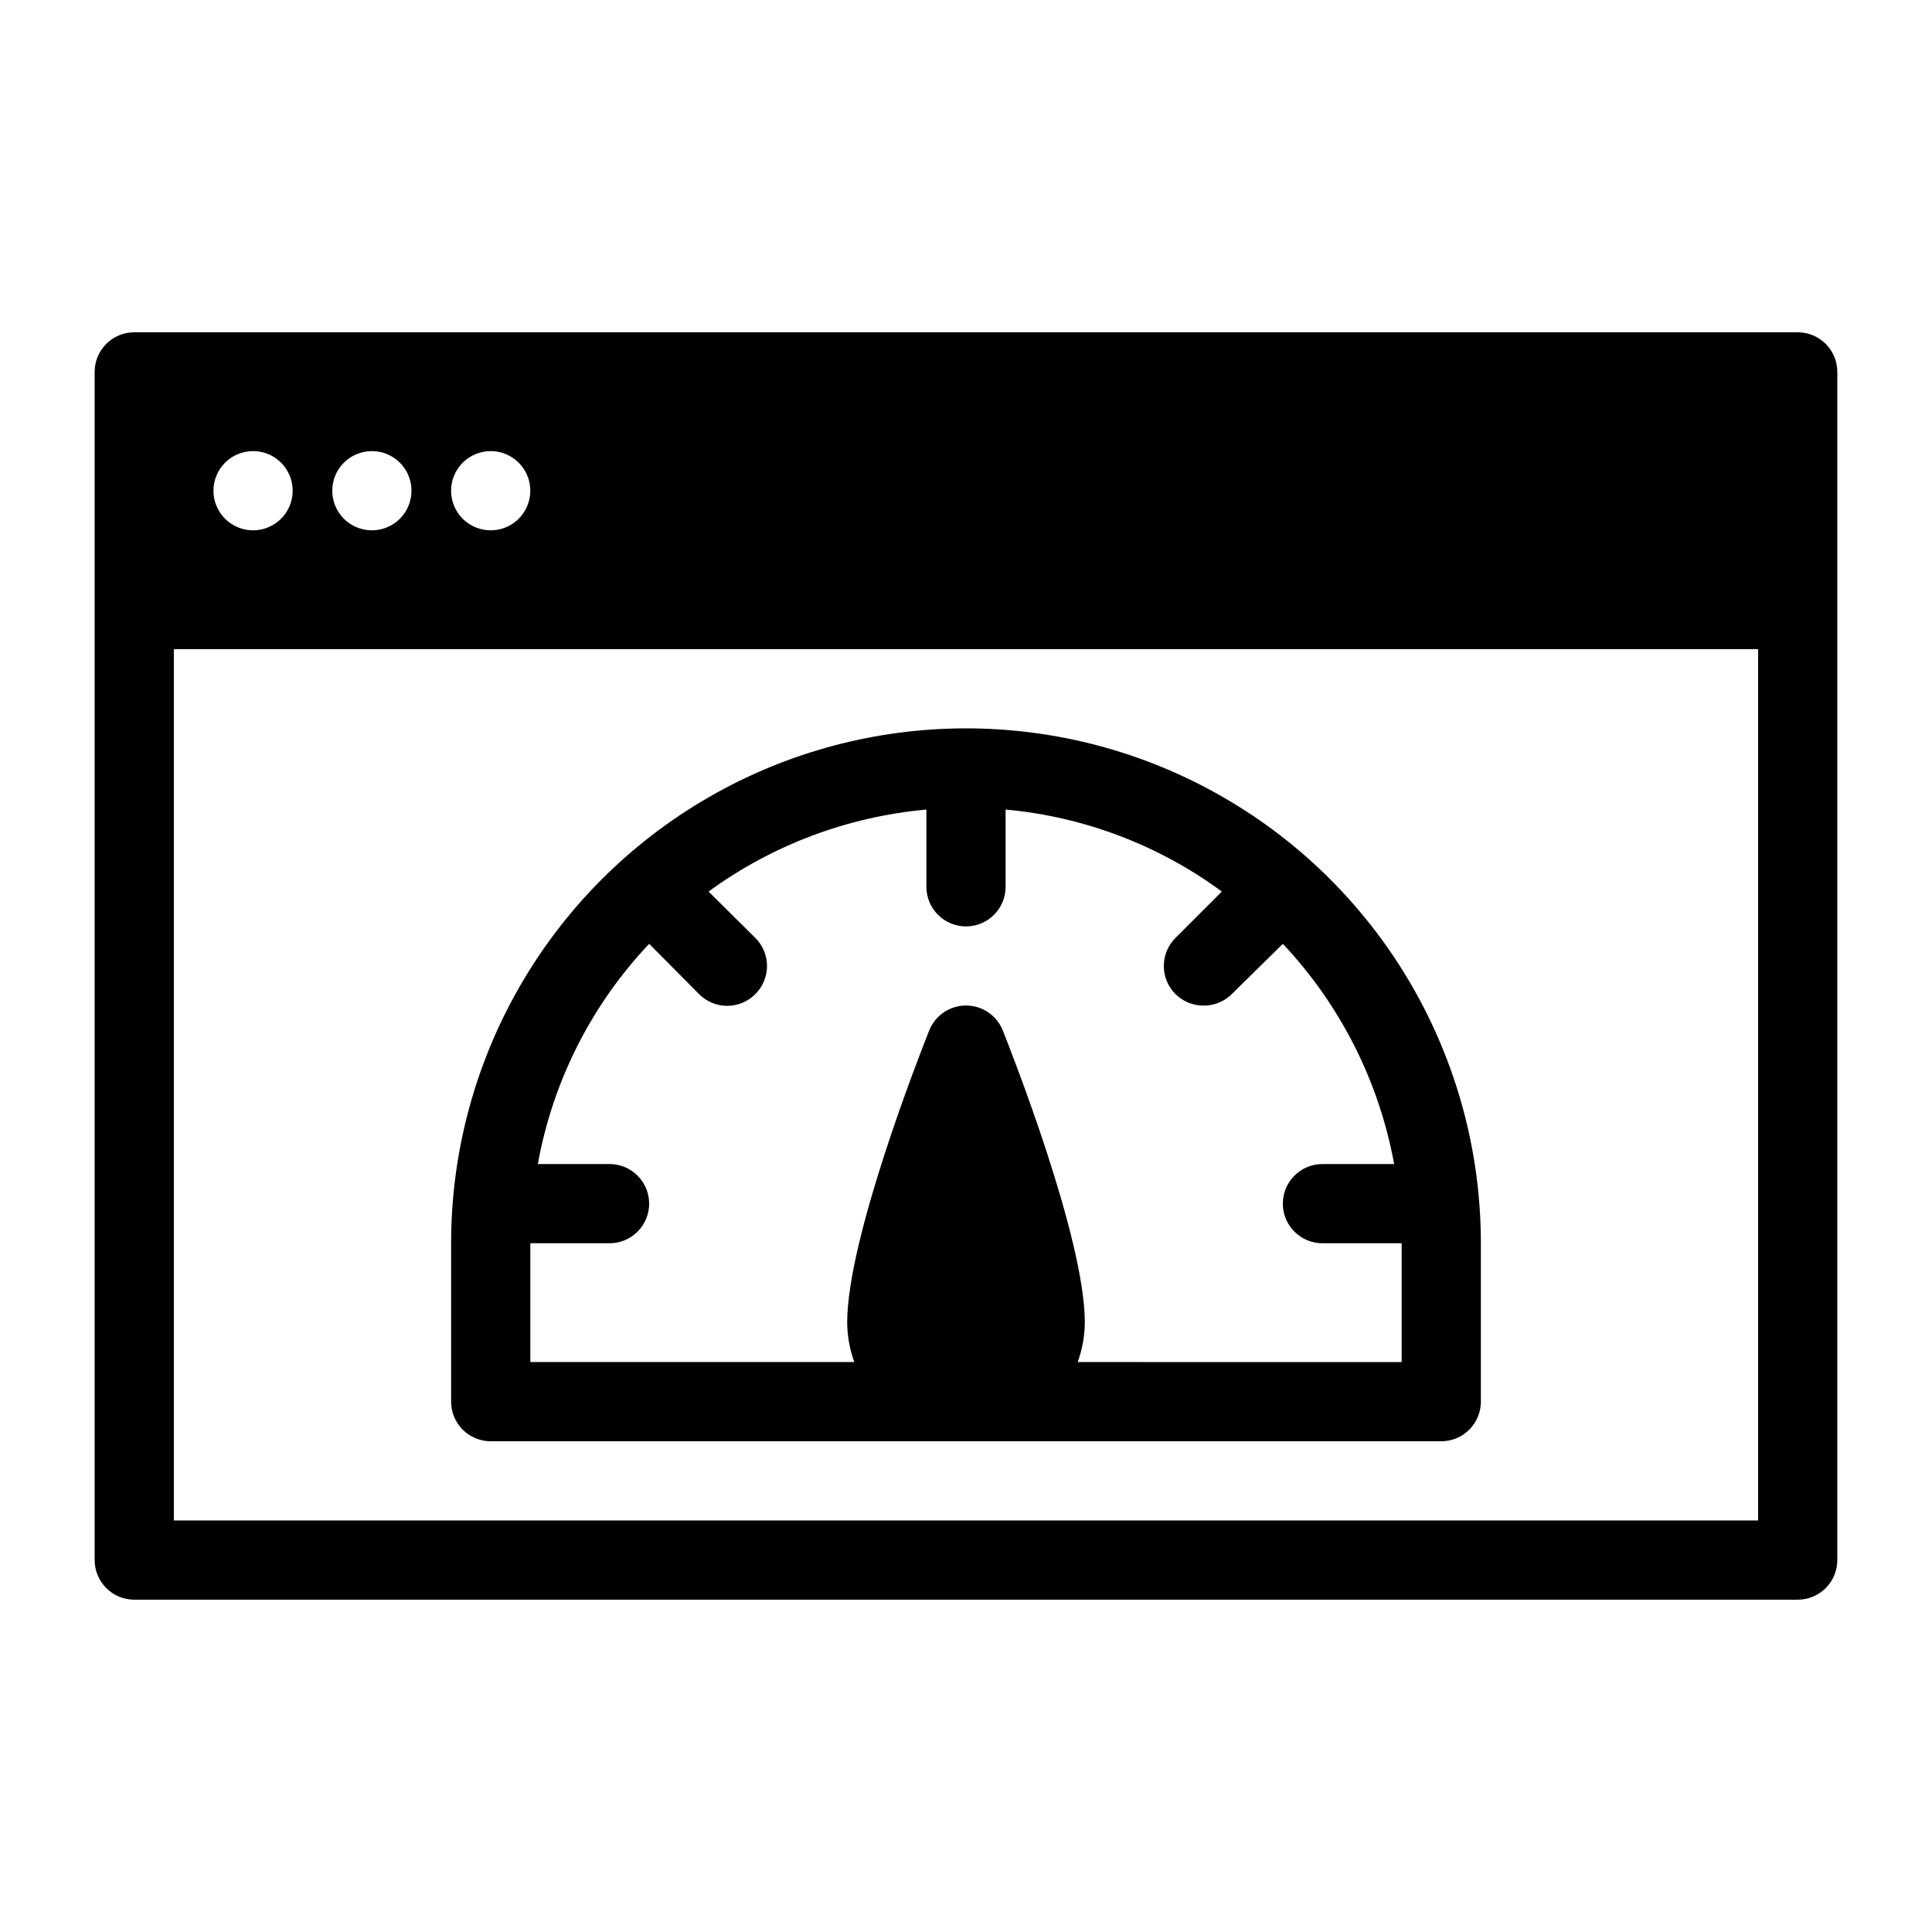<?xml version="1.0" encoding="UTF-8"?>
<!-- Uploaded to: ICON Repo, www.svgrepo.com, Generator: ICON Repo Mixer Tools -->
<svg fill="#000000" width="800px" height="800px" version="1.1" viewBox="144 144 512 512" xmlns="http://www.w3.org/2000/svg">
 <g>
  <path d="m274.05 525.95h251.9c2.785 0 5.457-1.105 7.422-3.074 1.969-1.965 3.074-4.637 3.074-7.422v-41.98c0-48.75-26.004-93.797-68.223-118.17-42.219-24.375-94.23-24.375-136.45 0-42.215 24.371-68.223 69.418-68.223 118.17v41.984-0.004c0 2.785 1.105 5.457 3.074 7.422 1.969 1.969 4.637 3.074 7.422 3.074zm41.984-131.83 13.227 13.328-0.004 0.004c1.973 1.988 4.656 3.106 7.453 3.106 2.801 0 5.481-1.117 7.453-3.106 1.988-1.969 3.106-4.652 3.106-7.449 0-2.801-1.117-5.484-3.106-7.453l-12.387-12.281c16.918-12.344 36.871-19.852 57.73-21.727v20.469c0 5.797 4.699 10.496 10.496 10.496s10.496-4.699 10.496-10.496v-20.469c20.723 1.887 40.539 9.398 57.309 21.727l-12.281 12.281c-1.988 1.969-3.106 4.652-3.106 7.453 0 2.797 1.117 5.481 3.106 7.449 1.98 1.965 4.66 3.062 7.453 3.047 2.789 0.016 5.469-1.082 7.449-3.047l13.539-13.328c15.25 16.203 25.492 36.469 29.496 58.359h-19c-5.797 0-10.496 4.699-10.496 10.496 0 5.797 4.699 10.496 10.496 10.496h20.992v31.488l-85.855-0.004c1.223-3.363 1.859-6.914 1.891-10.496 0-22.355-19.523-71.793-21.727-77.355-1.586-4.004-5.457-6.637-9.762-6.637-4.309 0-8.18 2.633-9.762 6.637-2.207 5.566-21.727 55-21.727 77.355 0.027 3.582 0.664 7.133 1.887 10.496h-85.855v-31.484h20.992c5.797 0 10.496-4.699 10.496-10.496 0-5.797-4.699-10.496-10.496-10.496h-19c3.945-21.91 14.195-42.191 29.496-58.359z"/>
  <path d="m620.41 232.06h-440.83c-5.797 0-10.496 4.699-10.496 10.496v314.88c0 2.785 1.105 5.453 3.074 7.422s4.637 3.074 7.422 3.074h440.83c2.785 0 5.453-1.105 7.422-3.074s3.074-4.637 3.074-7.422v-314.88c0-2.785-1.105-5.453-3.074-7.422s-4.637-3.074-7.422-3.074zm-346.37 31.488c4.246 0 8.07 2.555 9.695 6.481 1.625 3.922 0.727 8.434-2.273 11.438-3.004 3-7.516 3.898-11.438 2.273-3.926-1.625-6.481-5.449-6.481-9.695 0-5.797 4.699-10.496 10.496-10.496zm-31.488 0c4.246 0 8.07 2.555 9.695 6.481 1.625 3.922 0.727 8.434-2.273 11.438-3.004 3-7.516 3.898-11.438 2.273s-6.481-5.449-6.481-9.695c0-5.797 4.699-10.496 10.496-10.496zm-31.488 0c4.246 0 8.07 2.555 9.695 6.481 1.625 3.922 0.727 8.434-2.273 11.438-3.004 3-7.516 3.898-11.438 2.273-3.922-1.625-6.481-5.449-6.481-9.695 0-5.797 4.699-10.496 10.496-10.496zm398.85 283.39h-419.84v-230.91h419.84z"/>
 </g>
</svg>